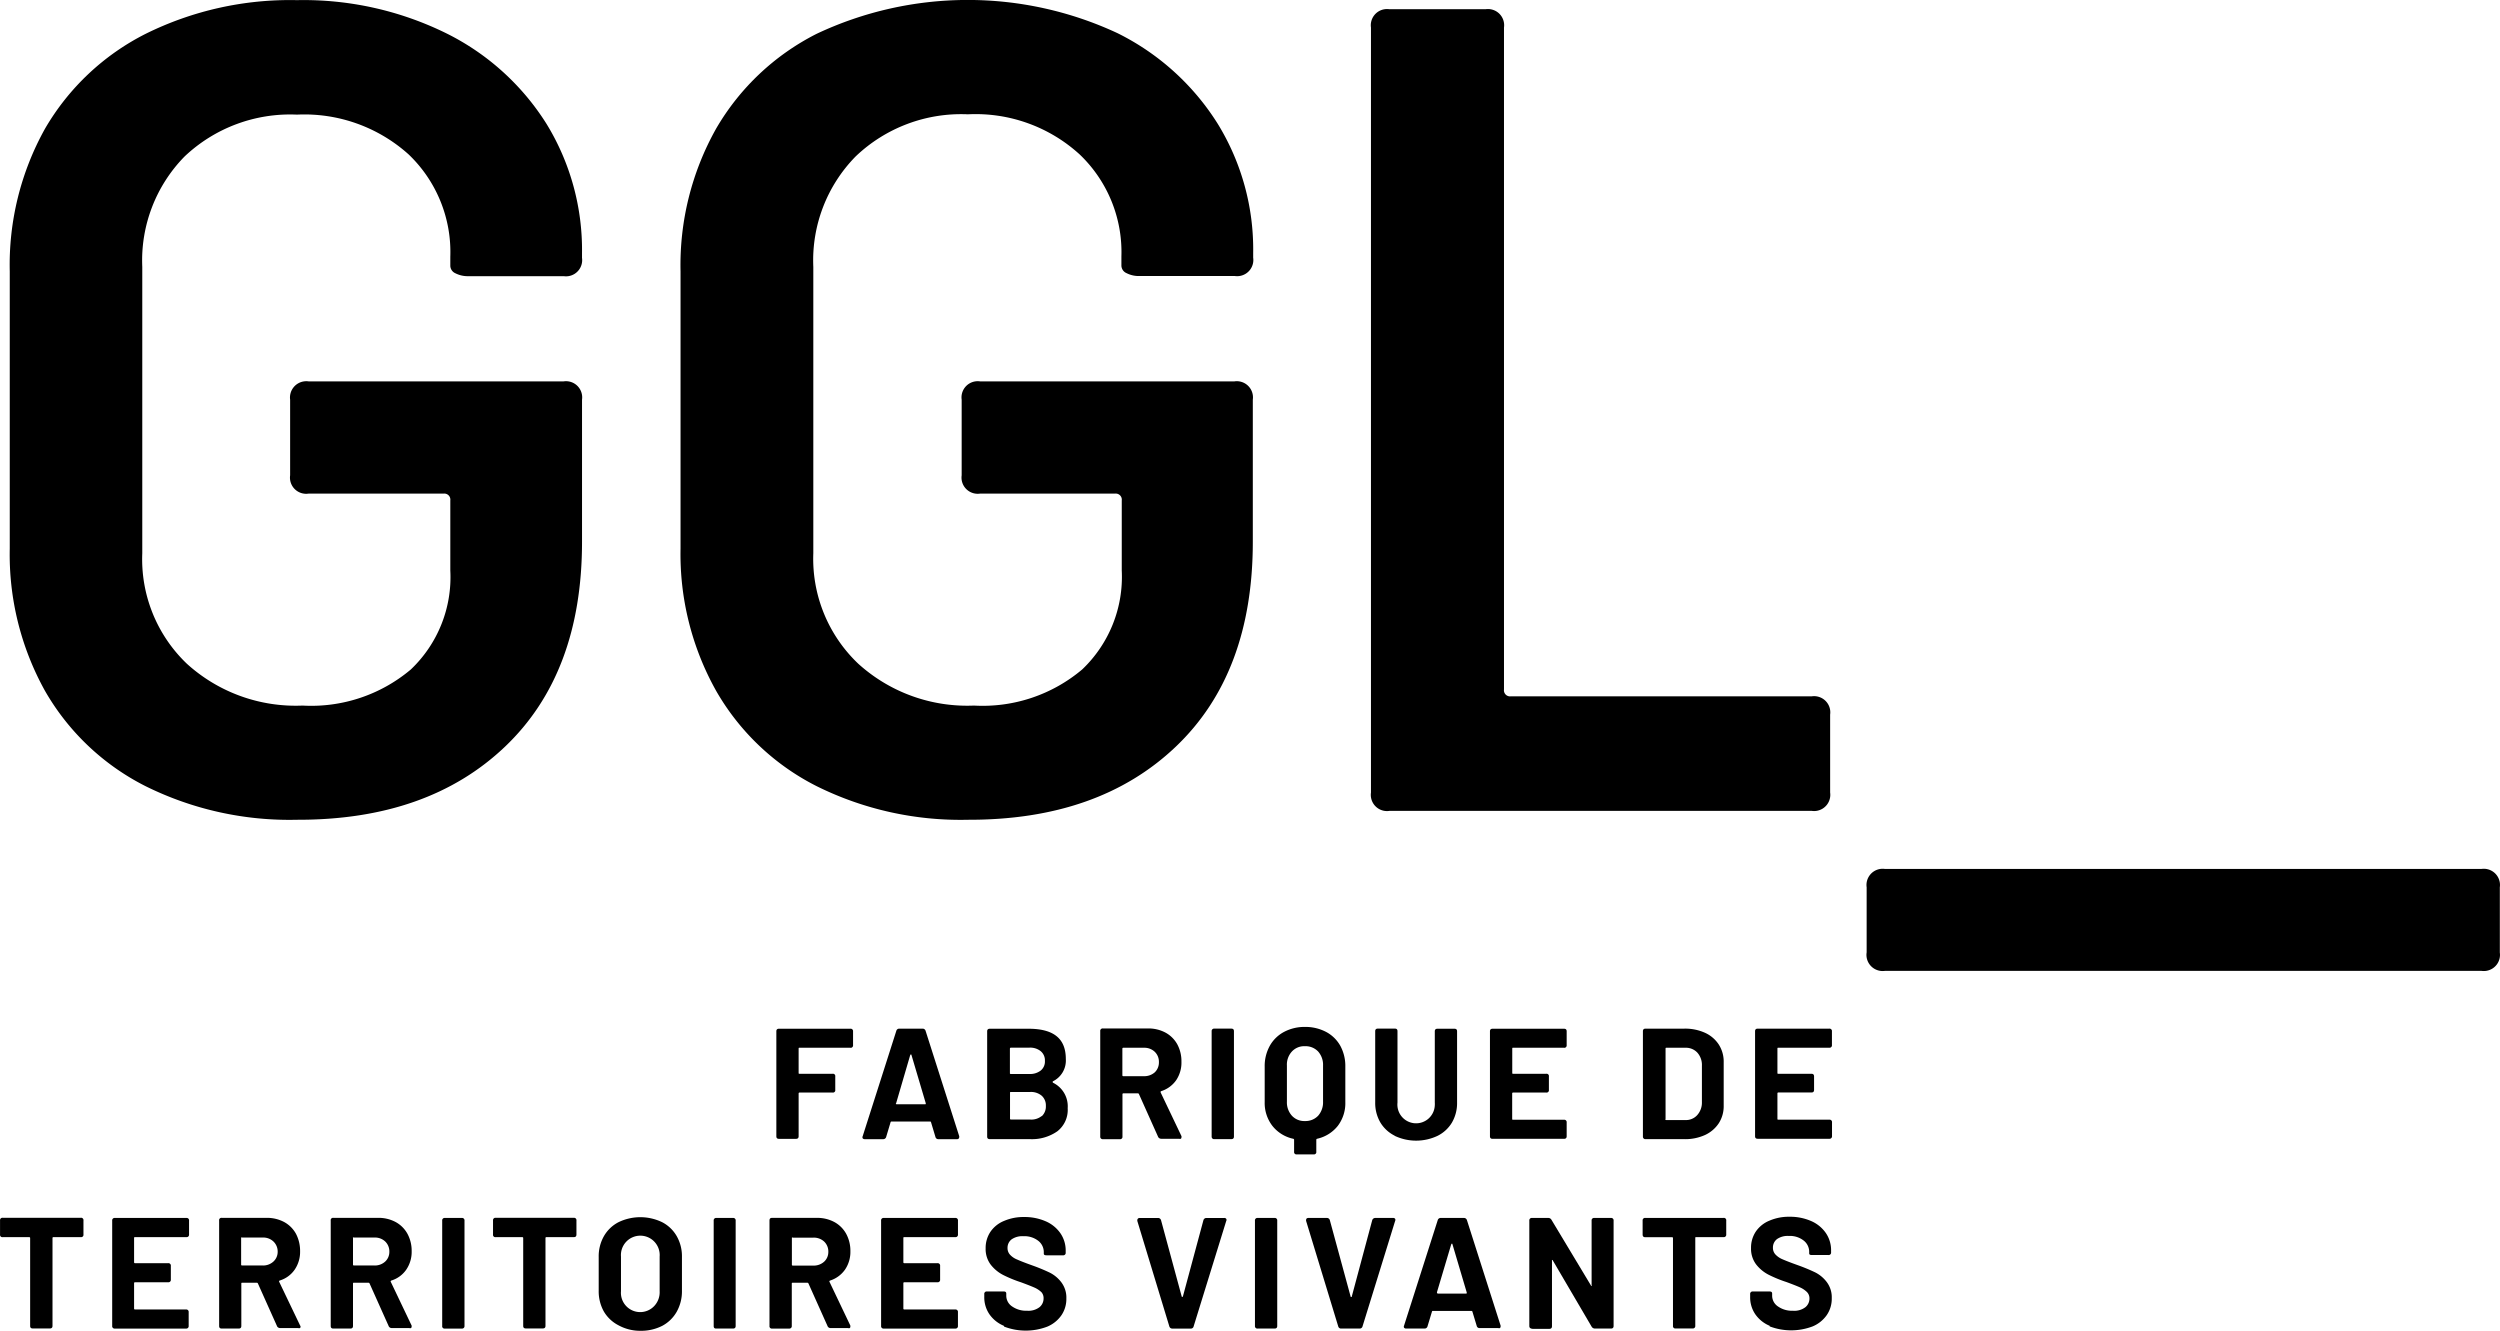 <svg xmlns="http://www.w3.org/2000/svg" width="129.71" height="69.047" viewBox="0 0 129.71 69.047">
  <g id="Groupe_419" data-name="Groupe 419" transform="translate(0.004 0.007)">
    <path id="Tracé_754" data-name="Tracé 754" d="M8.051,40.785a12.509,12.509,0,0,1-5.229-4.958A14.569,14.569,0,0,1,1,28.456V14.076a14.513,14.513,0,0,1,1.826-7.4A12.61,12.61,0,0,1,8.051,1.748,16.869,16.869,0,0,1,15.9,0a16.761,16.761,0,0,1,7.75,1.721,12.9,12.9,0,0,1,5.2,4.7,12.51,12.51,0,0,1,1.841,6.71v.24a.84.84,0,0,1-.713.951.856.856,0,0,1-.237,0H24.808a1.409,1.409,0,0,1-.685-.15.435.435,0,0,1-.265-.385v-.475A7.005,7.005,0,0,0,21.69,8,8.09,8.09,0,0,0,15.9,5.94a7.965,7.965,0,0,0-5.824,2.167,7.7,7.7,0,0,0-2.2,5.734V28.7a7.5,7.5,0,0,0,2.317,5.734,8.4,8.4,0,0,0,6,2.167,8.016,8.016,0,0,0,5.614-1.871,6.608,6.608,0,0,0,2.051-5.139V25.959a.315.315,0,0,0-.269-.355.31.31,0,0,0-.086,0h-7a.84.84,0,0,1-.956-.951V20.731a.845.845,0,0,1,.725-.951.832.832,0,0,1,.231,0H29.741a.84.84,0,0,1,.951.713.856.856,0,0,1,0,.237V28.1q0,6.83-4,10.637T15.9,42.526A16.806,16.806,0,0,1,8.051,40.785Z" transform="translate(-0.498 0)"/>
    <path id="Tracé_755" data-name="Tracé 755" d="M77.626,40.785A12.509,12.509,0,0,1,72.4,35.826a14.511,14.511,0,0,1-1.841-7.37V14.076a14.461,14.461,0,0,1,1.841-7.4,12.611,12.611,0,0,1,5.229-4.933,18.38,18.38,0,0,1,15.6-.03,12.883,12.883,0,0,1,5.2,4.7,12.44,12.44,0,0,1,1.841,6.71v.24a.84.84,0,0,1-.714.951.856.856,0,0,1-.237,0H94.383a1.392,1.392,0,0,1-.685-.15.435.435,0,0,1-.265-.385v-.475A7,7,0,0,0,91.261,8a8.005,8.005,0,0,0-5.794-2.076,7.923,7.923,0,0,0-5.819,2.182,7.694,7.694,0,0,0-2.2,5.734V28.7a7.506,7.506,0,0,0,2.337,5.734,8.418,8.418,0,0,0,6,2.167A8.006,8.006,0,0,0,91.4,34.725a6.63,6.63,0,0,0,2.051-5.139V25.959a.315.315,0,0,0-.269-.355.31.31,0,0,0-.086,0h-7a.84.84,0,0,1-.951-.713.856.856,0,0,1,0-.237V20.731a.84.84,0,0,1,.713-.951.856.856,0,0,1,.237,0H99.3a.84.84,0,0,1,.951.713.856.856,0,0,1,0,.237V28.1q0,6.83-4,10.637T85.467,42.526A16.8,16.8,0,0,1,77.626,40.785Z" transform="translate(-35.254 0)"/>
    <path id="Tracé_756" data-name="Tracé 756" d="M142.151,41.585V1.892a.84.84,0,0,1,.714-.951.856.856,0,0,1,.237,0h5a.84.84,0,0,1,.951.713.855.855,0,0,1,0,.237V36.236a.315.315,0,0,0,.269.355.31.31,0,0,0,.086,0h15.616a.841.841,0,0,1,.951.713.857.857,0,0,1,0,.237v4.043a.841.841,0,0,1-.714.951.856.856,0,0,1-.237,0H143.112a.84.84,0,0,1-.959-.7A.829.829,0,0,1,142.151,41.585Z" transform="translate(-71.024 -0.47)"/>
    <path id="Tracé_757" data-name="Tracé 757" d="M193.55,94.419V91.042a.84.84,0,0,1,.713-.951.856.856,0,0,1,.237,0h30.951a.841.841,0,0,1,.951.714.857.857,0,0,1,0,.237v3.387a.84.84,0,0,1-.714.951.856.856,0,0,1-.237,0H194.5a.841.841,0,0,1-.952-.712A.862.862,0,0,1,193.55,94.419Z" transform="translate(-96.705 -45.014)"/>
    <path id="Tracé_758" data-name="Tracé 758" d="M84.338,107.65H81.706c-.035,0-.05,0-.05.05v1.251c0,.035,0,.05.05.05h1.711a.12.12,0,0,1,.14.1.13.13,0,0,1,0,.044v.69a.12.12,0,0,1-.1.14.13.13,0,0,1-.044,0H81.706a.045.045,0,0,0-.05.04.037.037,0,0,0,0,.01v2.217c0,.09-.045.135-.14.135H80.64c-.1,0-.14-.045-.14-.135v-5.444c0-.09.045-.135.14-.135h3.7a.125.125,0,0,1,.14.109.117.117,0,0,1,0,.027v.715a.125.125,0,0,1-.108.14A.114.114,0,0,1,84.338,107.65Z" transform="translate(-40.224 -53.296)"/>
    <path id="Tracé_759" data-name="Tracé 759" d="M93.214,112.284l-.23-.766a.045.045,0,0,0-.05-.04h-2a.045.045,0,0,0-.05.04h0l-.23.766a.155.155,0,0,1-.155.11h-.951a.135.135,0,0,1-.11-.045.119.119,0,0,1,0-.11l1.746-5.469a.15.15,0,0,1,.155-.11h1.206a.155.155,0,0,1,.155.11l1.746,5.469a.12.12,0,0,1,0,.05.11.11,0,0,1-.035.08.122.122,0,0,1-.09.025h-.951A.15.15,0,0,1,93.214,112.284Zm-2-1.7h1.451c.035,0,.05,0,.045-.055l-.741-2.5a.029.029,0,0,0-.03-.03.049.049,0,0,0-.035.03l-.731,2.5C91.143,110.567,91.158,110.582,91.213,110.582Z" transform="translate(-44.682 -53.296)"/>
    <path id="Tracé_760" data-name="Tracé 760" d="M105.767,109.422a.051.051,0,0,0,0,.04,1.36,1.36,0,0,1,.771,1.326,1.405,1.405,0,0,1-.54,1.2,2.3,2.3,0,0,1-1.416.405H102.5c-.1,0-.14-.045-.14-.135V106.8c0-.09.045-.135.14-.135h2c1.3,0,1.941.5,1.941,1.571a1.2,1.2,0,0,1-.69,1.166S105.767,109.412,105.767,109.422Zm-2.227-1.721v1.261c0,.035,0,.05.05.05h.951a.89.89,0,0,0,.6-.18.6.6,0,0,0,.215-.5.615.615,0,0,0-.215-.5.865.865,0,0,0-.6-.185h-.951C103.556,107.651,103.541,107.666,103.541,107.7Zm1.656,3.5a.686.686,0,0,0,.21-.53.676.676,0,0,0-.21-.525.86.86,0,0,0-.6-.2h-1c-.035,0-.05,0-.05.05v1.331a.045.045,0,0,0,.04.05H104.6a.852.852,0,0,0,.585-.18Z" transform="translate(-51.146 -53.297)"/>
    <path id="Tracé_761" data-name="Tracé 761" d="M117.091,112.278l-1-2.232a.061.061,0,0,0-.06-.04h-.746a.045.045,0,0,0-.05.04.037.037,0,0,0,0,.011v2.192a.12.12,0,0,1-.1.135.115.115,0,0,1-.032,0h-.881a.125.125,0,0,1-.14-.109.117.117,0,0,1,0-.027v-5.469a.125.125,0,0,1,.108-.14.115.115,0,0,1,.032,0h2.322a1.878,1.878,0,0,1,.921.215,1.534,1.534,0,0,1,.615.61,1.853,1.853,0,0,1,.215.906,1.63,1.63,0,0,1-.275.956,1.5,1.5,0,0,1-.771.565.046.046,0,0,0-.035.03v.035l1.081,2.267a.119.119,0,0,1,0,.07.079.079,0,0,1-.035.07.153.153,0,0,1-.09,0h-.926A.185.185,0,0,1,117.091,112.278Zm-1.861-4.588v1.376a.045.045,0,0,0,.04.05h1.076a.821.821,0,0,0,.565-.2.705.705,0,0,0,.215-.53.717.717,0,0,0-.215-.535.78.78,0,0,0-.565-.21H115.28a.045.045,0,0,0-.05.04A.037.037,0,0,0,115.23,107.69Z" transform="translate(-57.001 -53.286)"/>
    <path id="Tracé_762" data-name="Tracé 762" d="M125.639,112.258v-5.464a.125.125,0,0,1,.114-.136.117.117,0,0,1,.027,0h.876c.1,0,.14.045.14.135v5.464c0,.09-.045.135-.14.135h-.876a.125.125,0,0,1-.14-.109A.119.119,0,0,1,125.639,112.258Z" transform="translate(-62.778 -53.296)"/>
    <path id="Tracé_763" data-name="Tracé 763" d="M134.322,106.745a1.824,1.824,0,0,1,.736.72,2.19,2.19,0,0,1,.26,1.086v1.836a1.948,1.948,0,0,1-.39,1.231,1.891,1.891,0,0,1-1.076.67.056.056,0,0,0-.04.05v.62a.12.12,0,0,1-.1.14.13.13,0,0,1-.044,0H132.8a.12.12,0,0,1-.14-.1.13.13,0,0,1,0-.044v-.615a.057.057,0,0,0-.04-.05,1.881,1.881,0,0,1-1.086-.67,1.945,1.945,0,0,1-.4-1.236v-1.836a2.161,2.161,0,0,1,.265-1.081,1.824,1.824,0,0,1,.736-.721,2.268,2.268,0,0,1,1.091-.26A2.306,2.306,0,0,1,134.322,106.745Zm-.16,1.746a1.042,1.042,0,0,0-.255-.731.9.9,0,0,0-.685-.275.871.871,0,0,0-.675.275,1,1,0,0,0-.26.731v1.871a1.03,1.03,0,0,0,.26.731.871.871,0,0,0,.675.275.9.9,0,0,0,.685-.275,1.049,1.049,0,0,0,.255-.731Z" transform="translate(-65.521 -53.211)"/>
    <path id="Tracé_764" data-name="Tracé 764" d="M143.61,112.214a1.8,1.8,0,0,1-.746-.69,2,2,0,0,1-.265-1.031v-3.7c0-.09.045-.135.14-.135h.876c.1,0,.14.045.14.135V110.5a.971.971,0,1,0,1.936.139.924.924,0,0,0,0-.139V106.8c0-.09.045-.135.14-.135h.876c.1,0,.14.045.14.135v3.7a2.005,2.005,0,0,1-.265,1.031,1.807,1.807,0,0,1-.746.69,2.6,2.6,0,0,1-2.227,0Z" transform="translate(-71.252 -53.297)"/>
    <path id="Tracé_765" data-name="Tracé 765" d="M158.343,107.651h-2.637c-.035,0-.05,0-.05.05v1.251c0,.035,0,.05.05.05h1.711a.12.12,0,0,1,.14.1.13.13,0,0,1,0,.044v.69a.12.12,0,0,1-.1.14.13.13,0,0,1-.044,0h-1.711a.045.045,0,0,0-.05.04.036.036,0,0,0,0,.01v1.311c0,.035,0,.05.05.05h2.637a.125.125,0,0,1,.14.108.114.114,0,0,1,0,.032v.715c0,.09-.045.135-.14.135h-3.7c-.1,0-.14-.045-.14-.135V106.8c0-.09.045-.135.14-.135h3.7c.1,0,.14.045.14.135v.715a.125.125,0,0,1-.108.14A.115.115,0,0,1,158.343,107.651Z" transform="translate(-77.198 -53.297)"/>
    <path id="Tracé_766" data-name="Tracé 766" d="M170.36,112.258v-5.464c0-.09.045-.135.14-.135h2a2.5,2.5,0,0,1,1.081.215,1.682,1.682,0,0,1,.715.61,1.633,1.633,0,0,1,.255.911v2.262a1.633,1.633,0,0,1-.255.911,1.718,1.718,0,0,1-.715.61,2.5,2.5,0,0,1-1.081.215h-2A.127.127,0,0,1,170.36,112.258Zm1.206-.856h1a.782.782,0,0,0,.61-.255.967.967,0,0,0,.245-.68v-1.881a.96.96,0,0,0-.235-.68.806.806,0,0,0-.625-.255h-.976c-.035,0-.05,0-.05.05v3.633C171.516,111.387,171.531,111.4,171.566,111.4Z" transform="translate(-85.123 -53.296)"/>
    <path id="Tracé_767" data-name="Tracé 767" d="M185.838,107.65H183.2c-.035,0-.05,0-.05.05v1.251c0,.035,0,.05.05.05h1.716c.09,0,.135.045.135.14v.69c0,.1-.045.14-.135.14H183.2a.045.045,0,0,0-.05.04.038.038,0,0,0,0,.01v1.311c0,.035,0,.05.05.05h2.642a.125.125,0,0,1,.14.108.115.115,0,0,1,0,.032v.715a.125.125,0,0,1-.114.136.118.118,0,0,1-.027,0H182.13c-.1,0-.14-.045-.14-.135v-5.444c0-.09.045-.135.14-.135h3.708a.125.125,0,0,1,.14.109.118.118,0,0,1,0,.027v.715a.125.125,0,0,1-.108.14A.114.114,0,0,1,185.838,107.65Z" transform="translate(-90.934 -53.296)"/>
    <path id="Tracé_768" data-name="Tracé 768" d="M4.326,126.424v.715a.12.12,0,0,1-.1.14.13.13,0,0,1-.044,0H2.77a.045.045,0,0,0-.05.04.037.037,0,0,0,0,.011v4.553c0,.09-.045.135-.14.135H1.7c-.1,0-.14-.045-.14-.135V127.33a.045.045,0,0,0-.04-.05H.138a.12.12,0,0,1-.14-.1.13.13,0,0,1,0-.044v-.721a.125.125,0,0,1,.108-.14.114.114,0,0,1,.032,0H4.186a.124.124,0,0,1,.141.107A.121.121,0,0,1,4.326,126.424Z" transform="translate(0 -63.099)"/>
    <path id="Tracé_769" data-name="Tracé 769" d="M15.477,127.285H12.815c-.03,0-.05,0-.05.045v1.256a.045.045,0,0,0,.04.05h1.727a.125.125,0,0,1,.14.108.114.114,0,0,1,0,.032v.71a.125.125,0,0,1-.108.14.115.115,0,0,1-.032,0H12.815a.045.045,0,0,0-.05.04.037.037,0,0,0,0,.011v1.311a.045.045,0,0,0,.04.05h2.652a.125.125,0,0,1,.14.108.114.114,0,0,1,0,.032v.715a.125.125,0,0,1-.114.136.118.118,0,0,1-.027,0H11.769a.125.125,0,0,1-.14-.109.117.117,0,0,1,0-.027v-5.464a.125.125,0,0,1,.108-.14.115.115,0,0,1,.032,0h3.708a.125.125,0,0,1,.14.108.114.114,0,0,1,0,.032v.715a.125.125,0,0,1-.108.14A.114.114,0,0,1,15.477,127.285Z" transform="translate(-5.812 -63.104)"/>
    <path id="Tracé_770" data-name="Tracé 770" d="M25.73,131.917l-1-2.232a.06.06,0,0,0-.055-.04h-.756c-.035,0-.05,0-.05.05v2.192c0,.09-.045.135-.14.135h-.871c-.1,0-.14-.045-.14-.135v-5.469a.12.12,0,0,1,.1-.14.13.13,0,0,1,.044,0h2.3a1.9,1.9,0,0,1,.926.215,1.534,1.534,0,0,1,.615.61,1.905,1.905,0,0,1,.215.9,1.636,1.636,0,0,1-.28.961,1.456,1.456,0,0,1-.776.565.045.045,0,0,0-.03.03.03.03,0,0,0,0,.035l1.086,2.267a.118.118,0,0,1,.025.07.08.08,0,0,1-.035.065.122.122,0,0,1-.09,0H25.9A.185.185,0,0,1,25.73,131.917Zm-1.871-4.593V128.7a.045.045,0,0,0,.04.05h1.076a.789.789,0,0,0,.56-.205.68.68,0,0,0,.22-.5.722.722,0,0,0-.22-.54.766.766,0,0,0-.56-.205H23.919C23.884,127.279,23.859,127.294,23.859,127.324Z" transform="translate(-11.352 -63.098)"/>
    <path id="Tracé_771" data-name="Tracé 771" d="M37.3,131.917l-1-2.232a.06.06,0,0,0-.055-.04h-.756c-.035,0-.05,0-.05.05v2.192c0,.09-.045.135-.14.135h-.876c-.1,0-.14-.045-.14-.135v-5.469a.12.12,0,0,1,.1-.14.13.13,0,0,1,.044,0h2.3a1.878,1.878,0,0,1,.921.215,1.534,1.534,0,0,1,.615.61,1.847,1.847,0,0,1,.22.9,1.636,1.636,0,0,1-.28.961,1.458,1.458,0,0,1-.771.565.065.065,0,0,0-.035.03.03.03,0,0,0,0,.035l1.081,2.267a.094.094,0,0,1,0,.07.075.075,0,0,1-.03.065.133.133,0,0,1-.09,0H37.46A.176.176,0,0,1,37.3,131.917Zm-1.861-4.593V128.7a.045.045,0,0,0,.04.05H36.55a.789.789,0,0,0,.56-.205.676.676,0,0,0,.215-.5.715.715,0,0,0-.215-.54.766.766,0,0,0-.56-.205H35.484C35.449,127.279,35.434,127.294,35.434,127.324Z" transform="translate(-17.128 -63.098)"/>
    <path id="Tracé_772" data-name="Tracé 772" d="M45.849,131.893v-5.464a.125.125,0,0,1,.109-.14.118.118,0,0,1,.027,0h.881a.125.125,0,0,1,.14.108.115.115,0,0,1,0,.032v5.464a.125.125,0,0,1-.114.136.116.116,0,0,1-.027,0h-.881a.12.12,0,0,1-.135-.1A.114.114,0,0,1,45.849,131.893Z" transform="translate(-22.91 -63.104)"/>
    <path id="Tracé_773" data-name="Tracé 773" d="M55.446,126.424v.715c0,.1-.045.14-.135.14H53.89a.045.045,0,0,0-.05.04.037.037,0,0,0,0,.01v4.553c0,.09-.045.135-.14.135h-.876c-.1,0-.14-.045-.14-.135V127.33a.045.045,0,0,0-.04-.05H51.258a.12.12,0,0,1-.14-.1.13.13,0,0,1,0-.044v-.72a.125.125,0,0,1,.108-.14.115.115,0,0,1,.032,0h4.053a.125.125,0,0,1,.136.113A.114.114,0,0,1,55.446,126.424Z" transform="translate(-25.542 -63.099)"/>
    <path id="Tracé_774" data-name="Tracé 774" d="M63.1,131.819a1.875,1.875,0,0,1-.756-.71,2.133,2.133,0,0,1-.27-1.086v-1.751a2.108,2.108,0,0,1,.27-1.076,1.851,1.851,0,0,1,.756-.725,2.6,2.6,0,0,1,2.267,0,1.851,1.851,0,0,1,.756.725,2.108,2.108,0,0,1,.27,1.076v1.751a2.162,2.162,0,0,1-.27,1.091,1.875,1.875,0,0,1-.756.736,2.422,2.422,0,0,1-1.136.255A2.337,2.337,0,0,1,63.1,131.819Zm1.856-1a1.041,1.041,0,0,0,.28-.766v-1.8a1.006,1.006,0,1,0-2.006,0v1.8a1,1,0,0,0,1.726.766Z" transform="translate(-31.015 -63.065)"/>
    <path id="Tracé_775" data-name="Tracé 775" d="M74,131.893v-5.464a.125.125,0,0,1,.108-.14.115.115,0,0,1,.032,0H75a.125.125,0,0,1,.14.108.114.114,0,0,1,0,.032v5.464c0,.09-.045.135-.14.135h-.871C74.034,132.028,74,131.983,74,131.893Z" transform="translate(-36.975 -63.104)"/>
    <path id="Tracé_776" data-name="Tracé 776" d="M82.816,131.918l-1-2.232a.06.06,0,0,0-.055-.04H81c-.035,0-.05,0-.05.05v2.192a.125.125,0,0,1-.114.136.118.118,0,0,1-.027,0h-.881a.12.12,0,0,1-.135-.1.114.114,0,0,1,0-.032V126.42c0-.1.045-.14.135-.14h2.307a1.878,1.878,0,0,1,.921.215,1.534,1.534,0,0,1,.615.61,1.847,1.847,0,0,1,.22.9,1.636,1.636,0,0,1-.28.961,1.5,1.5,0,0,1-.771.565.055.055,0,0,0-.035.03.03.03,0,0,0,0,.035l1.081,2.267a.119.119,0,0,1,0,.07.075.075,0,0,1-.03.065.133.133,0,0,1-.09,0h-.9A.17.17,0,0,1,82.816,131.918Zm-1.861-4.593v1.381a.045.045,0,0,0,.04.05h1.071a.8.8,0,0,0,.565-.205.677.677,0,0,0,.215-.5.715.715,0,0,0-.215-.54.781.781,0,0,0-.565-.205H81C80.97,127.28,80.955,127.3,80.955,127.325Z" transform="translate(-39.873 -63.099)"/>
    <path id="Tracé_777" data-name="Tracé 777" d="M95.207,127.285H92.565c-.03,0-.05,0-.05.045v1.256a.045.045,0,0,0,.04.05h1.727a.125.125,0,0,1,.14.108.114.114,0,0,1,0,.032v.71a.125.125,0,0,1-.108.14.115.115,0,0,1-.032,0H92.565a.045.045,0,0,0-.05.04.036.036,0,0,0,0,.011v1.311a.045.045,0,0,0,.04.05h2.652a.125.125,0,0,1,.14.108.115.115,0,0,1,0,.032v.715a.125.125,0,0,1-.114.136.118.118,0,0,1-.027,0H91.5a.125.125,0,0,1-.14-.109.118.118,0,0,1,0-.027v-5.464a.125.125,0,0,1,.108-.14.115.115,0,0,1,.032,0h3.708a.125.125,0,0,1,.14.108.115.115,0,0,1,0,.032v.715a.125.125,0,0,1-.108.14A.114.114,0,0,1,95.207,127.285Z" transform="translate(-45.649 -63.104)"/>
    <path id="Tracé_778" data-name="Tracé 778" d="M103.07,131.833a1.7,1.7,0,0,1-.746-.6,1.555,1.555,0,0,1-.265-.9v-.14a.125.125,0,0,1,.108-.14.114.114,0,0,1,.032,0h.861c.1,0,.14.035.14.11v.115a.671.671,0,0,0,.3.55,1.268,1.268,0,0,0,.781.225.944.944,0,0,0,.645-.185.58.58,0,0,0,.21-.455.465.465,0,0,0-.105-.315,1.233,1.233,0,0,0-.355-.24c-.145-.065-.385-.16-.71-.28a6.514,6.514,0,0,1-.936-.385,1.946,1.946,0,0,1-.64-.535,1.345,1.345,0,0,1-.26-.841,1.5,1.5,0,0,1,.25-.861,1.574,1.574,0,0,1,.71-.565,2.538,2.538,0,0,1,1.036-.2,2.722,2.722,0,0,1,1.116.22,1.791,1.791,0,0,1,.766.62,1.577,1.577,0,0,1,.275.926v.08a.125.125,0,0,1-.108.14.114.114,0,0,1-.032,0h-.861c-.09,0-.135-.03-.135-.085v-.08a.741.741,0,0,0-.285-.585,1.161,1.161,0,0,0-.776-.24.972.972,0,0,0-.605.16.546.546,0,0,0-.215.45.5.5,0,0,0,.125.345,1,1,0,0,0,.375.255c.165.075.42.175.771.3a9.62,9.62,0,0,1,.911.375,1.725,1.725,0,0,1,.605.5,1.315,1.315,0,0,1,.265.846,1.5,1.5,0,0,1-.26.876,1.685,1.685,0,0,1-.731.585,3.135,3.135,0,0,1-2.232,0Z" transform="translate(-50.995 -63.054)"/>
    <path id="Tracé_779" data-name="Tracé 779" d="M119.591,131.913l-1.661-5.469V126.4a.116.116,0,0,1,.12-.11h.956a.16.16,0,0,1,.155.115l1.071,3.953a.039.039,0,0,0,.035.035l.03-.035,1.061-3.943a.16.16,0,0,1,.155-.125h.926a.116.116,0,0,1,.105.045.106.106,0,0,1,0,.11l-1.691,5.469a.145.145,0,0,1-.155.115h-.951A.155.155,0,0,1,119.591,131.913Z" transform="translate(-58.926 -63.104)"/>
    <path id="Tracé_780" data-name="Tracé 780" d="M130.129,131.893v-5.464a.125.125,0,0,1,.108-.14.115.115,0,0,1,.032,0h.876a.125.125,0,0,1,.14.108.116.116,0,0,1,0,.032v5.464c0,.09-.045.135-.14.135h-.876a.125.125,0,0,1-.14-.109A.118.118,0,0,1,130.129,131.893Z" transform="translate(-65.021 -63.104)"/>
    <path id="Tracé_781" data-name="Tracé 781" d="M137.1,131.913l-1.666-5.469a.1.1,0,0,1,0-.045c0-.075.045-.11.125-.11h.951a.155.155,0,0,1,.155.115l1.076,3.953s0,.035.03.035.03,0,.035-.035l1.056-3.943a.166.166,0,0,1,.155-.125h.931a.116.116,0,0,1,.105.045.119.119,0,0,1,0,.11l-1.691,5.469a.15.15,0,0,1-.155.115h-.951A.15.15,0,0,1,137.1,131.913Z" transform="translate(-67.672 -63.104)"/>
    <path id="Tracé_782" data-name="Tracé 782" d="M149.354,131.914l-.23-.761a.05.05,0,0,0-.05-.04h-2a.045.045,0,0,0-.05.04h0l-.23.761a.155.155,0,0,1-.155.115h-.951a.135.135,0,0,1-.11-.045.119.119,0,0,1,0-.11l1.746-5.469a.155.155,0,0,1,.155-.115h1.206a.16.16,0,0,1,.155.115l1.746,5.469a.121.121,0,0,1,0,.05.11.11,0,0,1-.035.08.154.154,0,0,1-.09,0h-.951A.15.15,0,0,1,149.354,131.914Zm-2-1.7h1.431c.035,0,.05,0,.045-.055l-.741-2.5s0-.035-.03-.035,0,0-.035.035l-.741,2.487c0,.05.03.07.06.07Z" transform="translate(-72.733 -63.105)"/>
    <path id="Tracé_783" data-name="Tracé 783" d="M158.579,131.893v-5.464a.125.125,0,0,1,.108-.14.115.115,0,0,1,.032,0h.841a.184.184,0,0,1,.165.09l2.051,3.412s0,.03.035.025,0,0,0-.04v-3.347a.125.125,0,0,1,.108-.14.115.115,0,0,1,.032,0h.861a.125.125,0,0,1,.14.108.113.113,0,0,1,0,.032v5.464c0,.09-.045.135-.14.135h-.836a.2.2,0,0,1-.165-.1l-2.021-3.447s-.025-.03-.035,0,0,0,0,.04v3.387c0,.09-.045.135-.14.135h-.866C158.624,132.028,158.579,131.983,158.579,131.893Z" transform="translate(-79.236 -63.104)"/>
    <path id="Tracé_784" data-name="Tracé 784" d="M174.667,126.422v.715a.125.125,0,0,1-.108.14.114.114,0,0,1-.032,0h-1.421c-.03,0-.045,0-.045.05v4.553a.125.125,0,0,1-.114.136.118.118,0,0,1-.027,0h-.881a.12.12,0,0,1-.135-.1.115.115,0,0,1,0-.032v-4.553a.045.045,0,0,0-.04-.05h-1.4c-.09,0-.135-.045-.135-.14v-.721a.125.125,0,0,1,.109-.14.119.119,0,0,1,.027,0h4.053a.125.125,0,0,1,.149.1A.121.121,0,0,1,174.667,126.422Z" transform="translate(-85.107 -63.097)"/>
    <path id="Tracé_785" data-name="Tracé 785" d="M182.49,131.819a1.7,1.7,0,0,1-.746-.6,1.555,1.555,0,0,1-.265-.9v-.14a.125.125,0,0,1,.108-.14.114.114,0,0,1,.032,0h.861c.1,0,.14.035.14.11v.115a.671.671,0,0,0,.3.55,1.268,1.268,0,0,0,.781.225.944.944,0,0,0,.645-.185.58.58,0,0,0,.21-.455.466.466,0,0,0-.13-.33,1.232,1.232,0,0,0-.355-.24c-.145-.065-.385-.16-.71-.28a6.514,6.514,0,0,1-.936-.385,1.946,1.946,0,0,1-.64-.535,1.345,1.345,0,0,1-.26-.841,1.5,1.5,0,0,1,.25-.861,1.574,1.574,0,0,1,.71-.565,2.537,2.537,0,0,1,1.036-.2,2.722,2.722,0,0,1,1.116.22,1.791,1.791,0,0,1,.766.62,1.577,1.577,0,0,1,.275.926v.08a.125.125,0,0,1-.108.14.115.115,0,0,1-.032,0h-.856c-.1,0-.14-.03-.14-.085v-.08a.741.741,0,0,0-.285-.585,1.161,1.161,0,0,0-.776-.24.972.972,0,0,0-.605.16.546.546,0,0,0-.215.45.5.5,0,0,0,.125.345,1.041,1.041,0,0,0,.37.255c.17.075.425.175.776.3a9.622,9.622,0,0,1,.911.375,1.724,1.724,0,0,1,.605.5,1.315,1.315,0,0,1,.265.846,1.5,1.5,0,0,1-.26.876,1.684,1.684,0,0,1-.73.585,3.135,3.135,0,0,1-2.232,0Z" transform="translate(-90.678 -63.039)"/>
  </g>
</svg>
